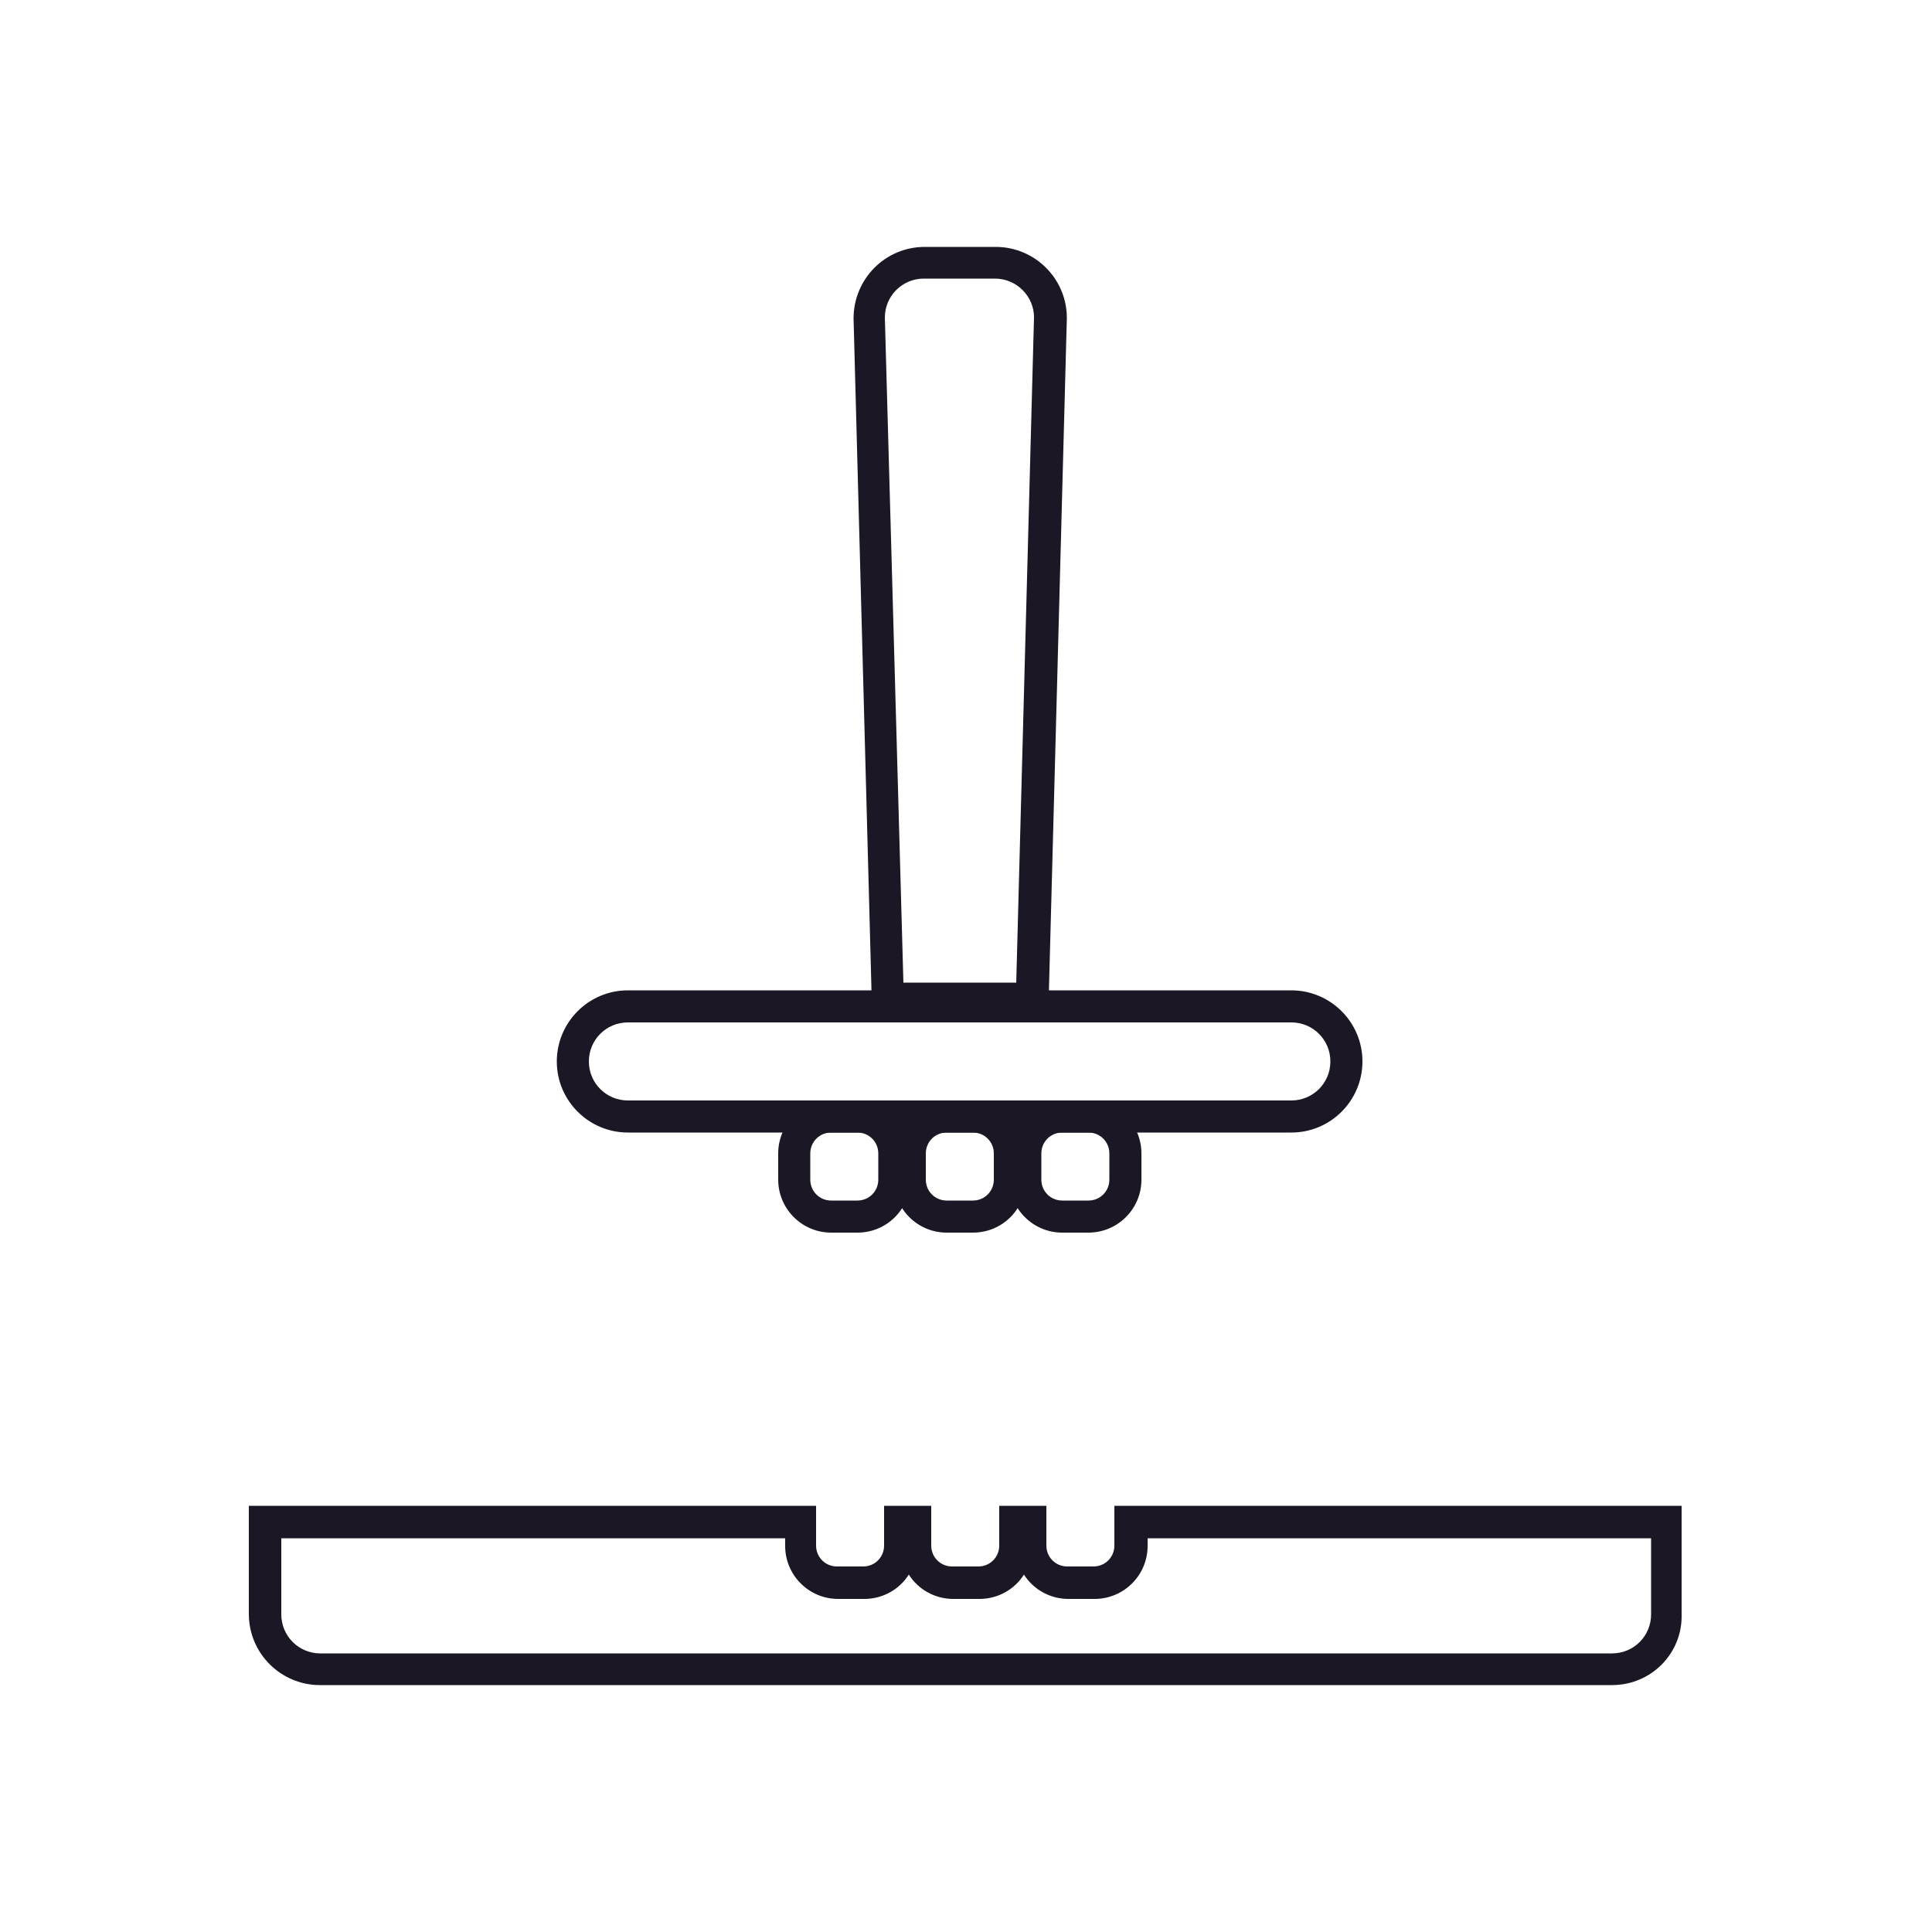 <svg xmlns="http://www.w3.org/2000/svg" xmlns:xlink="http://www.w3.org/1999/xlink" id="Layer_1" x="0px" y="0px" viewBox="0 0 500 500" style="enable-background:new 0 0 500 500;" xml:space="preserve"><style type="text/css">	.st0{fill:#1C1724;}</style><g>	<g>		<path class="st0" d="M221.9,319h-6.8c-7.6,0-13.7-6.2-13.7-13.7v-6.8c0-7.6,6.2-13.7,13.7-13.7h6.8c7.6,0,13.7,6.2,13.7,13.7v6.8   C235.6,312.9,229.5,319,221.9,319z M215.1,293.1c-3,0-5.4,2.4-5.4,5.4v6.8c0,3,2.4,5.4,5.4,5.4h6.8c3,0,5.4-2.4,5.4-5.4v-6.8   c0-3-2.4-5.4-5.4-5.4H215.1z"></path>	</g>	<g>		<path class="st0" d="M251.8,319H245c-7.6,0-13.7-6.2-13.7-13.7v-6.8c0-7.6,6.2-13.7,13.7-13.7h6.8c7.6,0,13.7,6.2,13.7,13.7v6.8   C265.5,312.9,259.4,319,251.8,319z M245,293.1c-3,0-5.4,2.4-5.4,5.4v6.8c0,3,2.4,5.4,5.4,5.4h6.8c3,0,5.4-2.4,5.4-5.4v-6.8   c0-3-2.4-5.4-5.4-5.4H245z"></path>	</g>	<g>		<path class="st0" d="M281.7,319h-6.8c-7.6,0-13.7-6.2-13.7-13.7v-6.8c0-7.6,6.2-13.7,13.7-13.7h6.8c7.6,0,13.7,6.2,13.7,13.7v6.8   C295.4,312.9,289.2,319,281.7,319z M274.9,293.1c-3,0-5.4,2.4-5.4,5.4v6.8c0,3,2.4,5.4,5.4,5.4h6.8c3,0,5.4-2.4,5.4-5.4v-6.8   c0-3-2.4-5.4-5.4-5.4H274.9z"></path>	</g>	<g>		<path class="st0" d="M417.2,436.1H82.8c-10.1,0-18.4-8.2-18.4-18.4v-28h146.8v10.3c0,3,2.4,5.4,5.4,5.4h6.8c3,0,5.4-2.4,5.4-5.4   v-10.3h12.2v10.3c0,3,2.4,5.4,5.4,5.4h6.8c3,0,5.4-2.4,5.4-5.4v-10.3h12.2v10.3c0,3,2.4,5.4,5.4,5.4h6.8c3,0,5.4-2.4,5.4-5.4   v-10.3h146.8v28C435.5,427.9,427.3,436.1,417.2,436.1z M72.8,398.1v19.7c0,5.6,4.5,10.1,10.1,10.1h334.3c5.6,0,10.1-4.5,10.1-10.1   v-19.7H297v2c0,7.6-6.2,13.7-13.7,13.7h-6.8c-4.8,0-9.1-2.5-11.5-6.3c-2.4,3.8-6.7,6.3-11.5,6.3h-6.8c-4.8,0-9.1-2.5-11.5-6.3   c-2.4,3.8-6.7,6.3-11.5,6.3h-6.8c-7.6,0-13.7-6.2-13.7-13.7v-2H72.8z"></path>	</g>	<g>		<path class="st0" d="M334.2,293.1H162.5c-10.1,0-18.4-8.2-18.4-18.4c0-10.1,8.2-18.4,18.4-18.4h171.7c10.1,0,18.4,8.2,18.4,18.4   C352.6,284.8,344.4,293.1,334.2,293.1z M162.5,264.6c-5.6,0-10.1,4.5-10.1,10.1s4.5,10.1,10.1,10.1h171.7   c5.6,0,10.1-4.5,10.1-10.1s-4.5-10.1-10.1-10.1H162.5z"></path>	</g>	<g>		<path class="st0" d="M267,262.6h-37.3c-2.2,0-4.1-1.8-4.1-4l-4.7-176.2c0-10.2,8.2-18.5,18.4-18.5h18.4c10.1,0,18.4,8.2,18.4,18.4   l-4.7,176.3C271.1,260.8,269.3,262.6,267,262.6z M233.8,254.3H263l4.6-172.2c0-5.4-4.5-10-10.1-10h-18.4   c-5.6,0-10.1,4.5-10.1,10.1L233.8,254.3z"></path>	</g></g></svg>